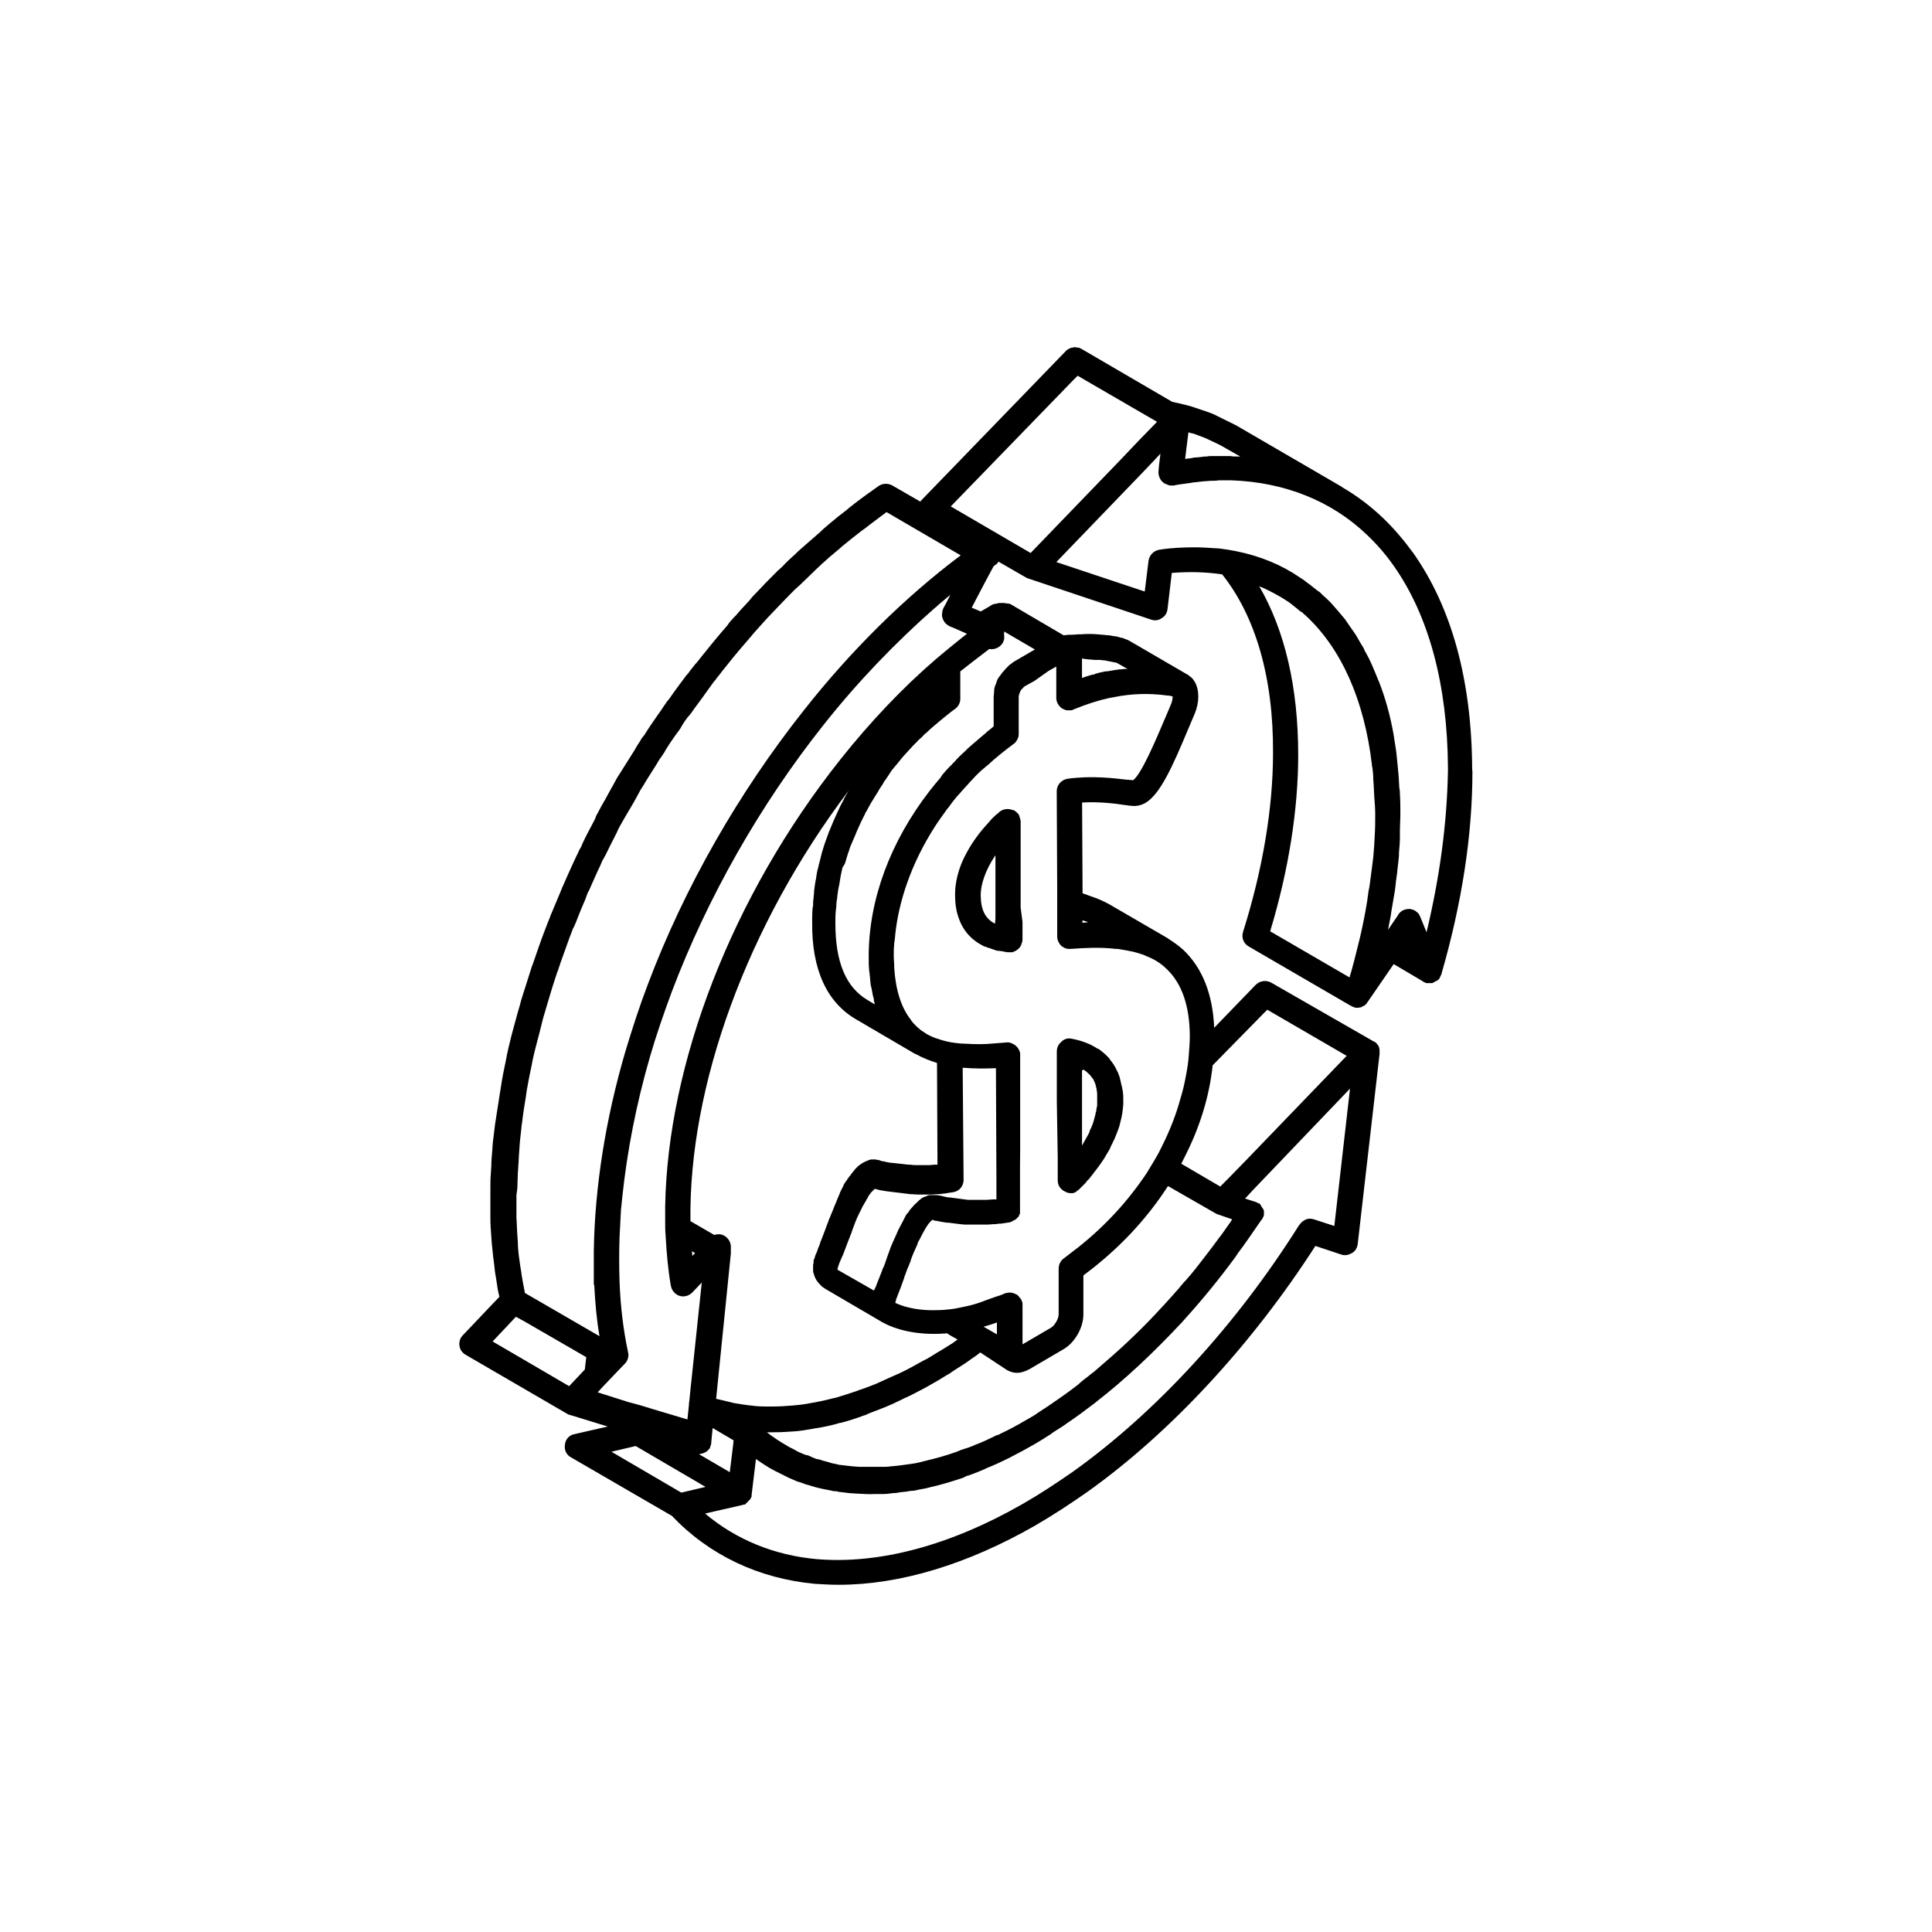 <?xml version="1.0" encoding="UTF-8"?>
<!-- Uploaded to: ICON Repo, www.svgrepo.com, Generator: ICON Repo Mixer Tools -->
<svg fill="#000000" width="800px" height="800px" version="1.1" viewBox="144 144 512 512" xmlns="http://www.w3.org/2000/svg">
 <g>
  <path d="m424.31 450.88v5.922c0 1.258 0.629 2.266 1.762 2.898 0.125 0 0.25 0.125 0.25 0.125 0.125 0 0.25 0.125 0.25 0.125 0.125 0 0.125 0 0.25 0.125 0.25 0 0.504 0.125 0.754 0.125h0.629 0.125c0.125 0 0.25-0.125 0.379-0.125 0.125 0 0.125-0.125 0.25-0.125s0.25-0.125 0.379-0.25l0.125-0.125c0.125-0.125 0.25-0.125 0.379-0.25 0.25-0.25 0.504-0.504 0.883-0.883 0.25-0.25 0.504-0.504 0.883-0.883 0.125-0.125 0.25-0.25 0.379-0.504l0.629-0.629c0.25-0.379 0.629-0.754 0.883-1.133 0.125-0.125 0.25-0.25 0.379-0.504 1.008-1.258 2.016-2.644 2.898-4.031 0-0.125 0.125-0.125 0.125-0.25 0.379-0.629 0.754-1.258 1.133-1.891 0.125-0.25 0.25-0.504 0.379-0.883 0-0.125 0.125-0.125 0.125-0.25 0.25-0.379 0.379-0.883 0.629-1.258 0-0.125 0.125-0.125 0.125-0.25 0.504-1.258 1.008-2.394 1.387-3.652 0.379-1.512 0.754-2.898 0.883-4.41 0-0.379 0.125-0.883 0.125-1.258v-1.258c0-0.629 0-1.387-0.125-2.016 0-0.25 0-0.504-0.125-0.629 0-0.379-0.125-0.883-0.25-1.258-0.125-0.379-0.125-0.754-0.25-1.133-0.125-0.379-0.125-0.629-0.25-1.008s-0.25-0.629-0.379-1.008c0-0.125-0.125-0.25-0.25-0.504-0.504-1.133-1.133-2.141-1.891-3.023 0-0.125-0.125-0.125-0.125-0.25-0.754-0.883-1.637-1.637-2.644-2.394-0.125-0.125-0.25-0.25-0.504-0.25-1.891-1.258-4.156-2.141-6.801-2.644-1.008-0.25-2.016 0-2.769 0.754l-0.125 0.125c-0.754 0.629-1.133 1.512-1.133 2.519v13.098zm6.801-23.426c0.25 0.125 0.504 0.379 0.754 0.504l0.125 0.125c0.379 0.379 0.883 0.754 1.133 1.133 0.125 0.25 0.25 0.379 0.504 0.629 0.125 0.25 0.25 0.504 0.379 0.754 0.125 0.25 0.25 0.629 0.379 1.008v0.125c0.125 0.25 0.125 0.629 0.25 1.008v0.25c0.125 0.379 0.125 0.754 0.125 1.133v0.25 1.258 1.133c0 0.25 0 0.504-0.125 0.754 0 0.25-0.125 0.629-0.125 0.883 0 0.125 0 0.25-0.125 0.379 0 0.25-0.125 0.504-0.125 0.754-0.125 0.25-0.125 0.504-0.25 0.883-0.125 0.25-0.125 0.629-0.25 0.883-0.125 0.504-0.379 1.008-0.504 1.387l-0.25 0.5c-0.125 0.25-0.25 0.504-0.25 0.629l-0.125 0.379-0.125 0.25-1.762 3.148v0.125-20.027z"/>
  <path d="m414.48 384.51v-22.672c0-0.25 0-0.504-0.125-0.754v-0.125c-0.125-0.25-0.125-0.504-0.25-0.754v-0.125c-0.125-0.25-0.25-0.379-0.504-0.629l-0.125-0.125c-0.125-0.125-0.379-0.379-0.629-0.504-0.125-0.125-0.25-0.125-0.379-0.125-1.258-0.504-2.644-0.379-3.652 0.504-0.25 0.25-0.504 0.504-0.883 0.754-0.883 0.754-1.637 1.637-2.394 2.519-2.898 3.148-5.164 6.676-6.676 10.203-1.133 2.769-1.762 5.668-1.762 8.312 0 2.266 0.25 4.281 0.883 6.047 1.133 3.527 3.402 6.047 6.676 7.684l0.25 0.125h0.125c0.379 0.125 0.629 0.25 1.008 0.379h0.125c0.25 0.125 0.379 0.125 0.629 0.25 0.379 0.125 0.754 0.25 1.133 0.379 0.25 0.125 0.504 0.125 0.754 0.125h0.125c0.25 0 0.504 0.125 0.883 0.125 0.379 0.125 0.754 0.125 1.258 0.25h0.504 0.629 0.125c0.125 0 0.25 0 0.379-0.125 0.125 0 0.125-0.125 0.25-0.125s0.25-0.125 0.379-0.125l0.125-0.125c0.125-0.125 0.25-0.125 0.379-0.25l0.504-0.504c0.125-0.125 0.125-0.25 0.25-0.379 0-0.125 0.125-0.125 0.125-0.25s0.125-0.25 0.125-0.379c0-0.125 0-0.125 0.125-0.25 0-0.25 0.125-0.504 0.125-0.754v-4.785zm-6.805 4.281s-0.125 0 0 0c-2.644-1.387-3.777-3.777-3.777-7.684 0-2.519 1.133-6.422 3.906-10.453v16.875z"/>
  <path d="m534.14 347.73c-0.125-23.426-5.414-42.699-15.617-57.184-2.394-3.273-5.039-6.422-7.934-9.195-3.273-3.148-6.926-5.918-10.832-8.188 0 0-0.125 0-0.125-0.125l-27.711-16.121c-1.133-0.629-2.519-1.258-4.031-2.016l-1.258-0.629c-0.25-0.125-0.504-0.25-0.754-0.379-1.133-0.504-2.266-0.883-3.402-1.258l-0.758-0.25c-0.754-0.25-1.512-0.504-2.266-0.754-0.629-0.125-1.258-0.379-2.016-0.504l-1.008-0.25c-0.629-0.125-1.133-0.25-1.762-0.379l-24.184-14.109c-0.25-0.125-0.504-0.25-0.629-0.25h-0.125c-0.25 0-0.504-0.125-0.754-0.125s-0.504 0-0.754 0.125h-0.125c-0.25 0-0.504 0.125-0.754 0.25s-0.379 0.25-0.629 0.379l-0.25 0.25-38.289 39.551c-0.125 0.125-0.25 0.25-0.25 0.379l-7.43-4.281c-1.133-0.629-2.519-0.629-3.652 0.125-2.141 1.512-4.281 3.023-6.551 4.785-0.379 0.379-0.883 0.629-1.258 1.008l-0.754 0.629c-1.512 1.133-2.898 2.266-4.41 3.527-0.629 0.504-1.133 1.008-1.762 1.512l-0.629 0.629c-1.258 1.133-2.644 2.266-3.906 3.402-0.754 0.629-1.387 1.258-2.141 1.891l-0.504 0.504c-1.258 1.133-2.519 2.266-3.652 3.527l-1.133 1.008c-0.25 0.25-0.629 0.629-0.883 0.883l-0.629 0.629c-1.133 1.133-2.394 2.394-3.527 3.652-0.883 0.883-1.762 1.762-2.519 2.769-1.133 1.258-2.394 2.519-3.527 3.906l-0.629 0.629c-0.25 0.379-0.629 0.629-0.883 1.008-0.125 0.125-0.379 0.379-0.504 0.629l-0.25 0.379c-2.644 3.023-4.785 5.668-6.801 8.188-0.629 0.754-1.133 1.512-1.762 2.141-0.504 0.629-0.883 1.133-1.387 1.762-0.25 0.379-0.629 0.883-1.008 1.258-1.512 2.016-3.023 4.031-4.41 6.047l-0.504 0.629c-0.25 0.25-0.379 0.504-0.629 0.883-0.504 0.629-0.883 1.387-1.387 2.016l-0.883 1.258c-1.133 1.637-2.266 3.273-3.273 4.914l-0.504 0.629c-0.25 0.25-0.379 0.629-0.629 1.008-0.504 0.754-1.008 1.512-1.387 2.266l-1.512 2.394c-0.754 1.133-1.387 2.266-2.141 3.402l-0.883 1.387c-0.629 1.008-1.133 2.141-1.762 3.148l-1.512 2.769c-0.379 0.629-0.629 1.133-1.008 1.762l-1.008 1.891c-0.25 0.379-0.504 0.883-0.629 1.387l-0.504 1.008c-1.008 1.891-2.016 3.777-2.898 5.668l-0.25 0.629c-0.125 0.25-0.25 0.629-0.504 0.883-0.125 0.379-0.379 0.754-0.504 1.133l-0.379 0.754c-0.883 1.891-1.762 3.777-2.644 5.793l-0.379 0.883c-0.125 0.379-0.379 0.754-0.504 1.133-0.125 0.25-0.25 0.504-0.379 0.883l-0.25 0.629c-0.883 2.141-1.762 4.156-2.644 6.297l-0.379 1.008c-0.125 0.379-0.379 0.883-0.504 1.258l-0.629 1.637c-1.133 2.898-2.141 5.918-3.273 9.195l-0.125 0.25c-0.883 2.769-1.762 5.543-2.644 8.312-0.379 1.133-0.629 2.394-1.008 3.527l-0.25 0.883c-0.379 1.387-0.754 2.769-1.133 4.156l-0.504 1.891c-0.504 2.016-1.008 4.031-1.387 6.172-0.504 2.394-1.008 4.785-1.387 7.43l-0.25 1.512c-0.379 2.394-0.754 4.785-1.133 7.305l-0.125 0.754c-0.25 1.762-0.379 3.402-0.629 5.164l-0.125 1.891c-0.125 1.387-0.25 2.644-0.25 4.031 0 0.629-0.125 1.387-0.125 2.016-0.125 1.387-0.125 2.769-0.125 4.031v1.762 5.668 0.504c0 1.637 0.125 3.273 0.25 4.914l0.125 1.762c0.125 1.258 0.25 2.519 0.379 3.652l0.25 1.891c0.125 1.258 0.25 2.394 0.504 3.652l0.25 1.637c0.125 1.133 0.379 2.266 0.629 3.273l-9.699 10.203c-0.754 0.754-1.008 1.762-0.883 2.769 0.125 1.008 0.754 1.891 1.637 2.394l27.078 15.742c0.25 0.125 0.504 0.25 0.754 0.25l9.824 3.023-8.816 2.016c-1.387 0.25-2.394 1.387-2.519 2.769-0.25 1.387 0.379 2.769 1.637 3.402l26.703 15.492c9.949 10.453 23.051 16.625 37.91 18.012 2.141 0.125 4.156 0.25 6.297 0.25 16.246 0 34.133-5.414 52.145-15.742 4.535-2.644 9.195-5.668 13.855-8.941 22.043-15.742 43.453-38.918 60.332-65.117l6.801 2.266c1.008 0.379 2.016 0.125 2.898-0.379 0.883-0.504 1.387-1.387 1.512-2.394l5.793-50.383v-0.125-0.629-0.125-0.125c0-0.25-0.125-0.504-0.125-0.629v-0.125c-0.125-0.125-0.125-0.379-0.25-0.504l-0.125-0.125c-0.125-0.125-0.25-0.379-0.379-0.504-0.125-0.125-0.379-0.25-0.504-0.379h-0.125l-27.207-15.617c-1.387-0.754-3.023-0.504-4.156 0.629l-10.957 11.336c-0.379-8.941-3.148-15.871-8.188-20.656-1.258-1.133-2.519-2.016-3.906-2.898l-0.125-0.125-15.617-9.07-0.25-0.125c-0.883-0.504-1.762-0.883-2.644-1.258-0.883-0.379-1.762-0.629-2.769-1.008-0.25-0.125-0.379-0.125-0.629-0.25s-0.504-0.125-0.754-0.25l-0.125-24.059c4.535-0.25 8.566 0.25 11.082 0.629 1.008 0.125 1.637 0.25 2.141 0.25 0.883 0.125 2.141 0 3.527-0.754 3.906-2.266 7.18-9.574 11.336-19.523 0.629-1.387 1.133-2.769 1.762-4.156 1.258-3.023 1.258-6.297 0-8.438-0.379-0.629-0.754-1.133-1.387-1.512-0.125-0.125-0.25-0.125-0.25-0.25-0.125 0-0.125-0.125-0.25-0.125l-15.367-8.941c-0.25-0.125-0.504-0.25-0.754-0.379-0.125 0-0.504-0.125-0.629-0.25-0.125 0-0.25-0.125-0.379-0.125-0.25 0-0.504-0.125-1.008-0.25-0.379-0.125-0.629-0.125-1.008-0.25h-0.379l-1.258-0.25h-0.379c-0.379 0-0.883-0.125-1.258-0.125l-1.387-0.125c-1.512-0.125-3.023-0.125-4.535 0h-0.629c-0.504 0-1.133 0.125-2.016 0.125h-0.629c-0.379 0-0.754 0.125-1.258 0.125l-13.098-7.684c-0.125-0.125-0.25-0.125-0.379-0.25-0.125 0-0.379-0.125-0.379-0.25l-0.379-0.125c-0.125 0-0.379-0.125-0.504-0.125h-0.25c-0.125 0-0.379 0-0.629-0.125h-0.25-0.629-0.125-0.379c-0.25 0-0.379 0.125-0.629 0.125-0.125 0-0.379 0.125-0.504 0.125l-0.16-0.016c-0.125 0-0.25 0.125-0.379 0.125-0.25 0.125-0.629 0.25-0.883 0.504l-2.394 1.387-2.394-1.008c1.387-2.644 3.527-6.801 5.793-10.957 0.125-0.125 0.25-0.25 0.504-0.379 0.379-0.25 0.629-0.504 0.754-0.883l7.43 4.281c0.125 0 0.125 0.125 0.25 0.125s0.25 0.125 0.379 0.125l32.371 10.832c1.008 0.379 2.016 0.25 2.898-0.379 0.883-0.504 1.387-1.387 1.512-2.394l1.133-9.574c4.66-0.379 9.07-0.25 13.352 0.379 8.816 11.082 13.602 27.332 13.477 47.359 0 14.609-2.769 30.984-7.934 47.359-0.504 1.512 0.125 3.148 1.512 3.906l27.078 15.742h0.125s0.125 0 0.125 0.125c0.125 0.125 0.25 0.125 0.379 0.125 0.125 0 0.125 0.125 0.25 0.125 0.25 0.125 0.504 0.125 0.754 0.125s0.504 0 0.754-0.125h0.25c0.125 0 0.125 0 0.25-0.125 0 0 0.125 0 0.125-0.125 0.125 0 0.25-0.125 0.379-0.125 0.125-0.125 0.25-0.125 0.379-0.25l0.25-0.25c0.125-0.125 0.25-0.25 0.25-0.379l0.125-0.125 6.926-10.078 7.684 4.535s0.125 0 0.125 0.125c0.125 0 0.125 0.125 0.25 0.125s0.125 0 0.25 0.125c0.125 0 0.125 0 0.25 0.125h0.25 0.25 0.25 0.25 0.125 0.25 0.25c0.125 0 0.125 0 0.25-0.125 0.125 0 0.125 0 0.25-0.125 0.125 0 0.125-0.125 0.25-0.125s0.125-0.125 0.25-0.125 0.125-0.125 0.25-0.125 0.125-0.125 0.25-0.125l0.375-0.375s0.125-0.125 0.125-0.25 0.125-0.125 0.125-0.25 0.125-0.125 0.125-0.25 0.125-0.125 0.125-0.25 0-0.125 0.125-0.25v-0.125c5.414-18.766 8.188-36.777 8.188-53.531zm-75.191-89.172c0.25 0.125 0.629 0.25 0.883 0.25 0 0 0.379 0.125 0.504 0.125 1.008 0.379 2.016 0.754 3.023 1.133l1.891 0.883c1.133 0.504 2.394 1.133 3.652 1.891l3.777 2.141h-0.25-0.504c-0.629 0-1.258 0-1.891-0.125h-1.512-1.637-0.129-1.133c-0.629 0-1.258 0-1.891 0.125-0.379 0-0.883 0-1.258 0.125-0.504 0-1.008 0.125-1.512 0.125-0.25 0-0.629 0-0.883 0.125l-0.754 0.125-0.129 0.004c-0.379 0-0.754 0.125-1.133 0.125zm-177.85 200.39c0-1.258 0.125-2.644 0.125-3.906 0-0.629 0.125-1.258 0.125-2.016 0.125-1.258 0.125-2.644 0.25-3.906l0.125-1.891c0.125-1.637 0.379-3.273 0.504-4.914l0.125-0.754c0.25-2.266 0.629-4.66 1.008-6.926l0.25-1.762c0.379-2.266 0.883-4.66 1.387-7.055v-0.125c0.379-1.891 0.883-3.906 1.387-5.793l0.504-1.891c0.379-1.387 0.629-2.644 1.008-4.031l0.25-0.883c0.379-1.133 0.629-2.266 1.008-3.402 0.754-2.644 1.637-5.414 2.519-8.062l0.125-0.25c1.008-3.148 2.141-6.047 3.148-8.941l0.629-1.637c0.125-0.379 0.25-0.754 0.504-1.133l0.504-1.133c0.754-2.016 1.637-4.156 2.519-6.172l0.504-1.387c0.125-0.379 0.25-0.629 0.504-1.008l0.379-0.883c0.883-1.891 1.637-3.777 2.519-5.543l0.379-0.883c0.125-0.379 0.25-0.629 0.504-1.008l0.754-1.387c0.883-1.891 1.891-3.777 2.769-5.543l0.504-1.133c0.25-0.379 0.379-0.754 0.629-1.133l1.008-1.762c0.25-0.504 0.629-1.008 0.883-1.512 0.25-0.379 0.504-0.883 0.754-1.258l0.883-1.512c0.504-1.008 1.133-2.016 1.637-3.023l0.883-1.387c0.629-1.133 1.387-2.266 2.016-3.273l1.512-2.394c0.379-0.754 0.883-1.387 1.387-2.141 0.125-0.25 0.379-0.504 0.504-0.754l0.504-0.883c1.008-1.637 2.141-3.273 3.273-4.785 0.379-0.504 0.629-0.883 0.883-1.387 0.379-0.629 0.754-1.258 1.258-1.891 0.125-0.25 0.379-0.504 0.504-0.629 0.25-0.25 0.379-0.504 0.629-0.754 1.387-2.016 2.898-3.906 4.281-5.918 0.379-0.504 0.629-0.883 1.008-1.387 0.379-0.504 0.754-1.133 1.258-1.637 0.504-0.754 1.133-1.387 1.637-2.141 1.891-2.394 4.031-5.039 6.551-7.934l0.754-0.883c0.25-0.25 0.504-0.629 0.754-0.883l0.629-0.754c1.133-1.258 2.266-2.519 3.402-3.777 0.883-0.883 1.637-1.762 2.519-2.644 1.133-1.133 2.266-2.394 3.402-3.527l1.508-1.508 1.133-1.008c1.133-1.133 2.394-2.266 3.527-3.402l0.504-0.504c0.629-0.629 1.387-1.258 2.016-1.891 1.258-1.133 2.519-2.266 3.777-3.273l0.754-0.629c0.504-0.504 1.133-1.008 1.637-1.387 1.387-1.133 2.769-2.266 4.281-3.402l0.883-0.629c0.379-0.25 0.754-0.629 1.133-0.883 1.637-1.258 3.023-2.266 4.535-3.402l19.648 11.461c-14.609 10.957-28.969 25.066-41.562 41.059-17.254 21.789-31.613 46.855-41.312 72.547-2.266 5.918-4.156 11.84-5.918 17.633-5.414 18.391-8.188 36.527-8.438 53.152v0.25 1.258 0.883 0.629 1.008 2.266 1.512 0.754c0 0.125 0 0.379 0.125 0.504 0.25 4.66 0.629 9.195 1.387 13.477l-14.973-8.676-4.785-2.769c-0.25-1.133-0.379-2.141-0.629-3.273l-0.25-1.512c-0.125-1.133-0.379-2.266-0.504-3.402l-0.25-1.762c-0.125-1.133-0.25-2.266-0.25-3.527l-0.125-1.762c-0.125-1.512-0.125-3.148-0.25-4.66v-0.629-5.414zm17.887 47.988-4.156 4.41-20.277-11.84 6.172-6.551 2.519 1.387 16.121 9.32zm3.402 6.043 1.512-1.637 2.394-2.519 3.273-3.402c0.504-0.504 0.754-1.008 0.883-1.637 0.125-0.379 0.125-0.883 0-1.387-1.258-5.918-2.016-12.09-2.266-18.766-0.125-3.777-0.125-7.809 0-11.715 0.125-2.394 0.25-4.785 0.379-7.305 0.125-1.258 0.25-2.394 0.379-3.652 1.258-11.84 3.652-24.309 7.305-36.902 1.637-5.668 3.652-11.461 5.793-17.254 9.445-24.938 23.301-49.375 40.18-70.66 9.07-11.461 19.145-21.914 29.473-30.984 0.379-0.25 0.629-0.504 1.008-0.883 1.008-0.883 2.141-1.762 3.148-2.644-0.883 1.762-1.512 3.023-1.762 3.402 0 0.125-0.125 0.125-0.125 0.25-0.125 0.25-0.25 0.629-0.25 1.008-0.125 0.504-0.125 1.133 0.125 1.637 0.25 0.883 1.008 1.637 1.762 2.016l1.258 0.504 3.402 1.512c-0.379 0.25-0.754 0.629-1.133 0.883-2.394 1.891-4.66 3.777-7.055 5.793-8.941 7.684-17.508 16.75-25.316 26.574-28.844 36.273-45.848 80.734-46.477 118.52v3.906c0 1.387 0 2.644 0.125 3.906 0.25 4.535 0.629 8.941 1.387 13.227 0.25 1.258 1.133 2.266 2.266 2.644 1.258 0.379 2.519 0 3.402-0.883l2.519-2.644-2.898 27.457-0.125 1.133-0.25 2.519-0.125 1.008v0.25l-0.25 2.394-0.125 1.258v0.25l-0.504-0.125-8.438-2.519-3.273-1.008-2.266-0.629-1.008-0.25zm68.645-98.746 15.492 9.07h0.125c1.762 1.008 3.652 1.762 5.668 2.394l0.125 26.953h-0.504c-0.629 0-1.258 0.125-1.891 0.125h-0.379-2.016-0.379c-0.754 0-1.387 0-2.016-0.125h-0.504l-4.535-0.504h-0.25c-0.754-0.125-1.387-0.25-1.762-0.379h-0.25l-0.504-0.125-0.25-0.125-0.504-0.125c-0.125 0-0.379 0-0.629-0.125h-0.504-0.629c-0.25 0-0.504 0.125-0.504 0.125-0.25 0-0.379 0.125-0.629 0.25-0.125 0-0.25 0.125-0.379 0.125-0.25 0.125-0.504 0.25-0.754 0.379-0.379 0.25-0.754 0.504-1.258 0.883l-0.5 0.5c-0.25 0.25-0.379 0.379-0.629 0.754-0.25 0.25-0.379 0.504-0.629 0.754l-0.25 0.379s-0.125 0.25-0.25 0.25c-0.125 0.25-0.379 0.504-0.629 0.883 0 0-0.25 0.504-0.379 0.504l-0.125 0.25-0.25 0.379c-0.125 0.125-0.125 0.25-0.25 0.504l-0.879 1.758-0.125 0.379c-0.25 0.629-0.504 1.133-0.754 1.762l-0.125 0.379c-0.25 0.629-0.629 1.387-0.883 2.141l-0.883 2.141-0.125 0.25-0.125 0.379-1.133 3.023c-0.379 1.008-0.754 2.016-1.133 2.898l-0.125 0.504c-0.25 0.629-0.504 1.133-0.629 1.637-0.125 0.379-0.25 0.629-0.379 0.883l-0.25 0.629v0.125c-0.125 0.25-0.125 0.504-0.25 0.629-0.125 0.25-0.125 0.504-0.125 0.629v0.25c0 0.25-0.125 0.379-0.125 0.754v0.379 1.133c0 0.125 0 0.379 0.125 0.504 0.125 0.629 0.379 1.258 0.754 1.891 0 0.125 0.25 0.25 0.25 0.379 0.25 0.25 0.504 0.629 0.883 1.008 0 0 0.25 0.125 0.25 0.25 0.25 0.25 0.629 0.379 0.883 0.629l15.492 9.07h0.125c0.125 0.125 0.25 0.125 0.379 0.25 2.016 1.008 7.559 3.273 16.375 2.519 0.25 0.125 0.504 0.379 0.754 0.504l2.016 1.133-1.387 1.008c-1.008 0.629-2.016 1.258-3.023 1.891l-0.883 0.504c-1.258 0.754-2.519 1.637-3.906 2.266-2.016 1.133-4.031 2.266-6.172 3.273-0.379 0.125-0.754 0.379-1.133 0.504l-0.883 0.379c-1.387 0.629-2.769 1.258-4.156 1.891-1.258 0.504-2.519 1.008-3.652 1.387l-0.754 0.25c-0.379 0.125-0.629 0.25-1.008 0.379-1.891 0.629-3.777 1.258-5.543 1.762h-0.125c-1.512 0.379-3.023 0.754-5.039 1.133-0.504 0.125-0.883 0.125-1.387 0.25-1.891 0.379-3.402 0.504-4.785 0.629h-0.125c-1.512 0.125-3.148 0.25-4.914 0.25h-0.754c-1.891 0-3.402 0-5.039-0.25-1.387-0.125-2.769-0.379-4.41-0.629-0.754-0.125-1.387-0.379-2.141-0.504l-1.008-0.25c-0.504-0.125-1.133-0.25-1.637-0.379h-0.125l3.906-38.543v-1.008-0.379c0.125-1.387-0.629-2.769-1.891-3.402-0.754-0.379-1.637-0.379-2.519-0.125l-6.297-3.652c-0.504-35.77 14.988-78.469 41.941-114.11-0.504 0.883-1.008 1.637-1.387 2.519 0 0 0 0.125-0.125 0.125v0.125c-0.504 0.883-0.883 1.637-1.258 2.519l-1.258 2.769c-0.25 0.504-0.379 1.008-0.629 1.512l-0.629 1.512c-0.379 1.008-0.754 2.141-1.133 3.148l-0.629 2.016c-0.125 0.504-0.25 0.883-0.379 1.512l-0.125 0.504c-0.125 0.629-0.379 1.258-0.504 2.016l-0.125 0.504c-0.125 0.25-0.125 0.629-0.25 1.008l-0.25 1.637c-0.25 1.133-0.379 2.266-0.504 3.273v0.379c-0.125 0.883-0.125 1.637-0.25 2.519v0.629c0 0.25 0 0.504-0.125 0.754-0.125 1.258-0.125 2.519-0.125 3.777-0.168 12.621 3.863 21.438 11.801 25.973zm28.086 12.723c3.023 0.25 5.918 0.25 8.816 0.125l0.125 29.223v5.543h-0.379-0.504c-0.504 0-1.133 0.125-1.637 0.125h-0.25-2.016-0.25-0.504-1.512-0.25-0.25l-4.785-0.629h-0.25c-0.25 0-0.504-0.125-0.754-0.125-0.379-0.125-0.754-0.125-1.008-0.25-0.379-0.125-0.629-0.125-0.754-0.125-0.379-0.125-0.629-0.125-1.008-0.125h-0.25-0.379-0.754-0.25c-0.25 0-0.504 0.125-0.754 0.25-0.125 0-0.125 0-0.25 0.125h-0.125c-0.379 0.125-0.629 0.25-1.008 0.504 0 0-0.125 0-0.125 0.125-0.125 0.125-0.379 0.25-0.504 0.379l-0.504 0.504s-0.125 0-0.125 0.125l-0.125 0.125c-0.25 0.25-0.629 0.504-0.883 0.883-0.125 0.125-0.125 0.25-0.25 0.25-0.125 0.25-0.379 0.379-0.504 0.629l-0.125 0.125c0 0.125-0.125 0.125-0.125 0.25 0 0 0 0.125-0.125 0.125-0.125 0.25-0.25 0.379-0.504 0.629-0.125 0.125-0.125 0.25-0.25 0.379l-0.125 0.25c-0.125 0.25-0.25 0.504-0.379 0.754 0 0.125-0.125 0.125-0.125 0.25l-0.125 0.25-1.133 2.141-0.125 0.25c-0.25 0.629-0.504 1.133-0.883 2.016l-0.125 0.25c-0.25 0.629-0.629 1.387-0.883 2.016l-1.008 2.769c-0.125 0.379-0.25 0.754-0.379 1.133-0.25 0.754-0.504 1.512-0.883 2.141v0.125l-1.133 2.898-0.125 0.25c-0.25 0.629-0.379 1.133-0.629 1.637-0.125 0.25-0.25 0.504-0.379 0.754l-9.699-5.543 0.125-0.379v-0.125l0.125-0.379c0.125-0.25 0.125-0.379 0.25-0.754 0.25-0.629 0.504-1.133 0.754-1.762l0.25-0.504c0.379-1.008 0.754-2.016 1.133-3.023l1.133-2.898 0.25-0.758 0.754-2.016c0.25-0.629 0.504-1.258 0.883-2.016l0.125-0.25c0.25-0.504 0.504-1.008 0.754-1.512l0.25-0.504 0.379-0.629 0.125-0.25 0.25-0.379 0.25-0.5 0.25-0.379 0.25-0.5c0.125-0.25 0.25-0.379 0.379-0.504 0 0 0.125-0.125 0.125-0.25l0.25-0.25c0.125-0.125 0.125-0.25 0.125-0.125l0.75-0.75h0.125s0.379 0.125 0.504 0.125c0 0 0.25 0.125 0.379 0.125 0.504 0.125 1.258 0.25 2.141 0.379l6.172 0.754c0.754 0 1.512 0.125 2.394 0.125h0.379 2.394 0.25c0.754 0 1.512-0.125 2.266-0.125h0.25c0.629-0.125 1.258-0.125 1.891-0.25 0.504-0.125 1.008-0.125 1.637-0.25 1.637-0.25 2.769-1.637 2.769-3.273zm11.715 80.105c0.883 0.504 1.762 0.754 2.644 0.754 1.133 0 2.266-0.379 3.402-1.008l8.816-5.164c3.148-1.762 5.414-5.793 5.414-9.32v-10.328c9.195-6.801 16.75-14.863 22.418-23.68l12.723 7.305c0.125 0 0.125 0.125 0.25 0.125s0.25 0.125 0.379 0.125l3.652 1.258c-0.125 0.25-0.25 0.379-0.379 0.629-0.504 0.754-1.008 1.387-1.512 2.141-0.629 0.883-1.133 1.637-1.762 2.394-1.637 2.266-3.402 4.535-5.164 6.801-0.25 0.379-0.629 0.754-0.883 1.133-0.883 1.133-1.762 2.141-2.644 3.148l-0.375 0.375c-1.008 1.258-2.141 2.519-3.148 3.652-0.754 0.883-1.637 1.762-2.394 2.644l-0.25 0.25c-4.914 5.414-10.078 10.328-15.367 14.863-1.008 0.883-1.891 1.637-2.898 2.519-0.125 0.125-0.25 0.125-0.379 0.25-1.008 0.883-2.141 1.637-3.148 2.519-0.125 0.125-0.25 0.25-0.379 0.379-2.266 1.762-4.535 3.402-6.801 4.914-0.25 0.25-0.629 0.379-0.883 0.629-0.883 0.629-1.762 1.133-2.519 1.637-0.25 0.25-0.629 0.379-0.883 0.629-1.133 0.754-2.266 1.387-3.402 2.016-1.891 1.133-4.031 2.266-6.172 3.273-0.379 0.25-0.754 0.379-1.258 0.504l-1.008 0.504c-1.258 0.629-2.644 1.258-3.906 1.762h-0.125c-0.379 0.125-0.754 0.379-1.133 0.504-0.629 0.25-1.258 0.504-1.762 0.629l-1.512 0.504c-0.25 0.125-0.629 0.25-0.883 0.379-2.769 1.008-5.543 1.762-8.188 2.394-0.379 0.125-0.629 0.125-1.008 0.25-0.125 0-0.25 0.125-0.504 0.125-0.883 0.25-1.762 0.379-2.644 0.504-1.762 0.25-3.527 0.504-5.289 0.629-0.754 0.125-1.512 0.125-2.266 0.125h-1.512-2.519-0.629-1.008c-0.754 0-1.387-0.125-2.016-0.125-1.133-0.125-2.141-0.25-3.273-0.379-0.25 0-0.379 0-0.629-0.125l-0.125 0.016c-0.125 0-0.25-0.125-0.379-0.125-0.754-0.125-1.387-0.25-2.016-0.504l-0.504-0.125c-0.25-0.125-0.629-0.125-0.883-0.25-0.125 0-0.25 0-0.379-0.125-0.379-0.125-0.754-0.25-1.008-0.25-0.629-0.125-1.258-0.379-1.762-0.629l-0.504-0.25c-0.25-0.125-0.629-0.25-0.883-0.25-0.125 0-0.25-0.125-0.379-0.125-0.25-0.125-0.379-0.125-0.629-0.25-0.125 0-0.25-0.125-0.25-0.125-0.754-0.25-1.387-0.629-2.016-1.008l-0.504-0.25c-0.25-0.125-0.504-0.25-0.754-0.379-0.25-0.125-0.379-0.25-0.629-0.379-1.762-1.008-3.527-2.141-5.289-3.527h0.883 0.883c2.016 0 3.777-0.125 5.543-0.25h0.125c1.512-0.125 3.148-0.379 5.164-0.754 0.504-0.125 1.008-0.125 1.512-0.25 2.016-0.379 3.777-0.754 5.289-1.258h0.25c1.891-0.504 3.906-1.133 5.918-1.891 0.379-0.125 0.883-0.25 1.258-0.504l0.629-0.25c1.258-0.504 2.644-1.008 3.906-1.512 1.512-0.629 2.898-1.258 4.41-2.016l0.754-0.379c0.504-0.25 0.883-0.379 1.387-0.629 2.266-1.133 4.41-2.266 6.551-3.527 1.387-0.754 2.644-1.637 4.031-2.394l0.883-0.629c1.008-0.629 2.141-1.387 3.148-2.016l2.141-1.512c0.629-0.379 1.258-0.883 1.891-1.387zm-6.172-11.461c1.133-0.379 2.266-0.629 3.527-1.133v3.148l-1.762-1.008zm-66.254 30.102-0.125 1.258-0.883 7.18-8.188-4.785c0.25 0 0.379 0 0.629-0.125h0.125c0.25 0 0.379-0.125 0.629-0.25h0.125c0.25-0.125 0.379-0.25 0.629-0.379l0.504-0.504s0-0.125 0.125-0.125c0.125-0.125 0.25-0.379 0.25-0.504l0.008-0.129c0-0.125 0-0.125 0.125-0.25 0-0.125 0.125-0.379 0.125-0.629v-0.125l0.25-2.644 0.125-1.258zm-10.199-49.625-0.754 0.754c0-0.379 0-0.754-0.125-1.258zm-3.652 63.48-18.516-10.832 6.422-1.512 18.516 10.832zm177.21-107.06-4.156 36.398-5.414-1.762c-0.754-0.25-1.637-0.25-2.266 0.125-0.629 0.25-1.133 0.754-1.512 1.258 0 0 0 0.125-0.125 0.125-16.625 26.449-37.91 49.625-59.953 65.371-4.535 3.148-8.941 6.047-13.352 8.566-19.145 10.957-37.91 15.996-54.539 14.609-11.211-1.008-21.41-5.164-29.598-12.09l9.949-2.266c0.125 0 0.25-0.125 0.504-0.125h0.125s0.125 0 0.125-0.125c0 0 0.125 0 0.125-0.125l0.125-0.125c0.125 0 0.125-0.125 0.25-0.25l0.75-0.75c0-0.125 0.125-0.125 0.125-0.25 0 0 0-0.125 0.125-0.125v-0.125s0-0.125 0.125-0.125v-0.25-0.25l1.133-9.32v-0.25c1.637 1.133 3.273 2.266 5.039 3.148 1.258 0.629 2.519 1.258 3.777 1.891 0.629 0.25 1.133 0.504 1.762 0.754 0.125 0 0.125 0.125 0.25 0.125l1.258 0.379c0.629 0.25 1.258 0.504 1.891 0.629 0.504 0.125 1.133 0.379 1.637 0.504 1.387 0.379 2.644 0.629 4.031 0.883 0.504 0.125 1.008 0.25 1.637 0.25 0.125 0 0.379 0 0.504 0.125 1.008 0.125 2.016 0.25 3.148 0.379 0.629 0 1.387 0.125 2.016 0.125 0.883 0 1.891 0.125 2.898 0.125h0.379 0.379l1.145-0.023h1.762 0.25c0.883 0 1.762-0.125 2.644-0.25h0.125c0.629 0 1.258-0.125 1.891-0.25 0.504 0 0.883-0.125 1.387-0.125 0.629-0.125 1.258-0.25 2.016-0.25 0.629-0.125 1.258-0.25 1.762-0.379 0.504-0.125 1.008-0.125 1.387-0.25 0.379-0.125 0.754-0.125 1.008-0.25 2.898-0.629 5.793-1.512 8.816-2.519 0.125 0 0.125 0 0.25-0.125 0.125 0 0.379-0.125 0.504-0.25 0.25-0.125 0.504-0.25 0.754-0.25l1.387-0.504c0.629-0.25 1.258-0.504 1.891-0.754 0.504-0.25 1.008-0.379 1.387-0.629 4.41-1.762 8.691-4.031 13.098-6.551 1.258-0.754 2.519-1.512 3.652-2.266 0.25-0.125 0.629-0.379 0.883-0.629 1.008-0.629 2.141-1.387 3.148-2.016 0.125-0.125 0.379-0.25 0.504-0.379 2.644-1.762 5.164-3.652 7.809-5.668l0.125-0.125c7.809-6.047 15.367-13.227 22.672-21.035 0.379-0.379 0.629-0.754 1.008-1.133 4.66-5.164 9.07-10.578 13.227-16.246 0.25-0.379 0.504-0.754 0.754-1.133 0.883-1.133 1.762-2.394 2.644-3.652 1.133-1.637 2.266-3.273 3.402-4.914l0.125-0.125c0.125-0.25 0.25-0.379 0.379-0.629 0-0.125 0-0.125 0.125-0.25 0-0.125 0.125-0.25 0.125-0.504v-0.25-0.379-0.25c0-0.125 0-0.25-0.125-0.379v-0.125s0-0.125-0.125-0.125c0-0.125-0.125-0.25-0.25-0.379 0-0.125-0.125-0.125-0.125-0.25-0.125-0.125-0.125-0.25-0.25-0.379 0-0.125-0.125-0.125-0.125-0.25-0.125-0.125-0.25-0.25-0.379-0.25h-0.125s-0.125 0-0.125-0.125h-0.125c-0.125-0.125-0.379-0.25-0.504-0.25l-2.769-0.883 0.504-0.504 1.387-1.512zm-23.176-19.652 1.258-1.258 21.035 12.219-26.703 27.711-4.66 4.785-2.141 2.141-10.328-6.047c0.25-0.504 0.504-1.008 0.754-1.512 4.031-7.809 6.676-16.121 7.559-24.562zm-46.227-24.434c0.129 0 0.129 0 0 0-0.504 0-1.008 0.125-1.512 0.125v-0.629c0.504 0.125 1.008 0.254 1.512 0.504zm1.891-69.523h1.258c0.379 0 0.754 0.125 1.258 0.125l3.148 0.629 2.898 1.637h-0.379-0.379c-0.379 0-0.883 0.125-1.258 0.125h-0.25l-0.754 0.125h-0.125c-0.754 0.125-1.512 0.25-2.266 0.379h-0.25-0.125c-0.25 0-0.379 0.125-0.629 0.125-0.629 0.125-1.258 0.25-2.016 0.504-0.125 0-0.25 0-0.25 0.125l-0.379 0.125h-0.25c-0.883 0.25-1.762 0.504-2.769 0.883v-4.914-0.25c1.121 0.254 2.383 0.254 3.516 0.383zm-12.344 2.894 2.016-1.133v8.316c0 1.133 0.629 2.141 1.512 2.769 0.125 0.125 0.379 0.125 0.504 0.25 0.125 0 0.25 0.125 0.25 0.125 0.125 0 0.379 0.125 0.504 0.125h0.25 0.629 0.25c0.25 0 0.504-0.125 0.754-0.25 3.402-1.387 6.551-2.394 9.445-3.023 0.25 0 0.504-0.125 0.754-0.125 0.629-0.125 1.387-0.25 2.016-0.379 5.414-0.883 9.824-0.504 12.594-0.125h0.379c0.379 0.125 0.754 0.125 1.008 0.25 0 0.504-0.125 1.133-0.379 1.891-0.504 1.258-1.133 2.644-1.762 4.156-2.141 5.039-6.047 14.359-8.312 16.121h-0.25c-0.25 0-0.883-0.125-1.512-0.125-3.273-0.379-9.195-1.133-15.617-0.25-1.637 0.25-2.898 1.637-2.898 3.273l0.125 26.07v12.473c0 0.883 0.379 1.762 1.133 2.519 0.379 0.25 0.754 0.504 1.133 0.629h0.125c0.125 0 0.25 0.125 0.504 0.125h0.125 0.629c3.527-0.25 7.684-0.504 11.84 0h0.504c0.754 0.125 1.512 0.25 2.266 0.379 0.629 0.125 1.258 0.25 1.891 0.379 0.504 0.125 0.883 0.25 1.387 0.379 0.629 0.25 1.387 0.379 2.016 0.754 2.016 0.754 3.906 1.891 5.414 3.402 4.031 3.777 6.172 9.824 6.172 17.887 0 1.637-0.125 3.148-0.25 4.785-0.125 1.891-0.379 3.652-0.754 5.543-0.379 2.141-0.883 4.281-1.512 6.297-1.133 4.156-2.769 8.312-4.785 12.344-0.25 0.504-0.504 1.008-0.754 1.512s-0.504 1.008-0.754 1.387c-0.25 0.504-0.629 1.008-0.883 1.512-0.629 1.008-1.133 1.891-1.762 2.898-4.785 7.18-10.832 13.855-18.137 19.648-1.258 1.008-2.519 1.891-3.777 2.898-0.883 0.629-1.387 1.637-1.387 2.769v12.09c0 1.133-1.008 2.898-2.016 3.527l-7.559 4.41v-10.582c0-0.25 0-0.504-0.125-0.754 0-0.125-0.125-0.125-0.125-0.25s-0.125-0.379-0.25-0.504c0-0.125-0.125-0.125-0.25-0.25s-0.125-0.25-0.25-0.379l-0.25-0.25c-0.125-0.125-0.25-0.125-0.25-0.25h-0.125c-0.125 0-0.125 0-0.25-0.125-0.504-0.25-1.008-0.379-1.512-0.379s-0.883 0.125-1.387 0.25c-0.754 0.379-1.512 0.629-2.394 0.883-1.387 0.504-2.898 1.008-4.156 1.512-1.512 0.504-2.898 0.883-4.281 1.133-1.133 0.25-2.266 0.504-3.402 0.629-1.133 0.125-2.266 0.25-3.402 0.25-6.422 0.25-10.203-1.387-11.211-1.891h-0.125c0-0.125 0.125-0.25 0.125-0.504 0-0.125 0.125-0.25 0.125-0.379v-0.125c0-0.125 0.125-0.379 0.25-0.504v-0.125c0.629-1.512 1.258-3.273 1.891-5.039v-0.125c0.379-0.883 0.629-1.891 1.133-2.898 0.125-0.379 0.25-0.629 0.379-1.008 0.125-0.25 0.25-0.504 0.25-0.754 0.504-1.387 1.133-2.769 1.762-4.156v-0.125c0.125-0.379 0.25-0.629 0.504-1.008 1.133-2.266 2.141-4.156 3.148-5.039l0.25-0.25c0.125 0 0.504 0.125 0.754 0.25h0.25c0.754 0.125 1.762 0.379 2.898 0.504h0.375c1.258 0.125 2.644 0.379 4.281 0.504h0.504 0.504 0.504 1.387 0.25 2.266 0.25 0.25 0.125c0.754 0 1.387-0.125 2.141-0.125 0.379 0 0.754-0.125 1.133-0.125h0.25c0.379 0 0.629-0.125 1.008-0.125 0.504-0.125 1.008-0.125 1.512-0.25 0.125 0 0.125 0 0.25-0.125 0.125 0 0.25 0 0.25-0.125 0.125 0 0.125-0.125 0.25-0.125s0.125-0.125 0.25-0.125 0.125-0.125 0.25-0.125 0.125-0.125 0.25-0.125l0.375-0.375c0.125-0.125 0.125-0.25 0.25-0.25l0.125-0.125c0.125-0.125 0.125-0.25 0.125-0.379 0 0 0-0.125 0.125-0.125 0-0.125 0.125-0.25 0.125-0.379v-0.125-0.629-11.586l0.039-3.934v-25.82c0-0.25 0-0.504-0.125-0.754 0-0.125 0-0.125-0.125-0.25 0-0.125-0.125-0.379-0.25-0.504 0-0.125-0.125-0.125-0.125-0.25l-0.629-0.629c-0.125-0.125-0.379-0.25-0.629-0.379-0.629-0.379-1.258-0.504-2.016-0.379-1.512 0.125-3.148 0.25-4.914 0.379-2.266 0.125-4.66 0-7.055-0.125-1.133-0.125-2.266-0.25-3.402-0.504-1.133-0.25-2.266-0.629-3.402-1.008-0.883-0.379-1.762-0.754-2.519-1.258l-0.125-0.125c-0.379-0.25-0.629-0.379-1.008-0.629-0.125-0.125-0.25-0.25-0.379-0.379-0.25-0.125-0.379-0.25-0.629-0.504l-0.375-0.375c-0.379-0.379-0.754-0.754-1.133-1.258 0-0.125-0.125-0.125-0.125-0.25-2.519-3.148-4.031-7.809-4.41-13.73v-0.25c0-1.008-0.125-1.891-0.125-3.023 0-1.008 0-2.016 0.125-3.148 0-0.25 0-0.504 0.125-0.883 0-0.504 0.125-0.883 0.125-1.387 0.883-8.691 4.156-18.895 10.578-28.844 0.883-1.387 1.891-2.769 2.898-4.156 0.125-0.125 0.125-0.25 0.25-0.379 0.125-0.125 0.125-0.25 0.25-0.25 0.379-0.504 0.629-0.883 1.008-1.387 0.629-0.754 1.133-1.512 1.762-2.141 0.125-0.125 0.125-0.25 0.25-0.25 0.25-0.25 0.379-0.504 0.629-0.754 0.504-0.504 0.883-1.008 1.387-1.512 0.379-0.379 0.629-0.754 1.008-1.133l0.379-0.379c1.008-1.133 2.141-2.266 3.402-3.273 0.25-0.25 0.379-0.379 0.629-0.504 2.141-2.016 4.535-3.906 7.055-5.793 0.25-0.125 0.379-0.379 0.504-0.504s0.125-0.25 0.25-0.379c0.379-0.504 0.504-1.133 0.504-1.762v-9.574-0.25c0-0.125 0-0.379 0.125-0.504v-0.125c0-0.125 0.125-0.25 0.125-0.379 0.125-0.125 0.125-0.379 0.25-0.504 0-0.125 0.125-0.125 0.125-0.25 0.125-0.125 0.125-0.25 0.25-0.25l0.125-0.125c0.25-0.379 0.629-0.629 0.883-0.754l2.266-1.258zm-15.742-5.793c1.387 0.25 2.898-0.379 3.652-1.762 0.379-0.754 0.379-1.512 0.25-2.141 0-0.25 0.125-0.504 0-0.754l8.188 4.785-5.414 3.148c-0.379 0.25-0.754 0.504-1.008 0.754-0.125 0-0.125 0.125-0.25 0.125l-0.125 0.125c-0.125 0.125-0.379 0.379-0.629 0.629 0 0 0 0.125-0.125 0.125l-0.125 0.125c-0.25 0.25-0.504 0.629-0.754 0.883l-0.25 0.25c-0.125 0.125-0.125 0.25-0.25 0.379-0.125 0.125-0.25 0.379-0.379 0.504 0 0 0 0.125-0.125 0.125-0.125 0.125-0.125 0.25-0.25 0.379 0 0.125-0.125 0.125-0.125 0.25-0.125 0.125-0.125 0.25-0.25 0.504-0.125 0.25-0.125 0.504-0.25 0.754 0 0.125-0.125 0.25-0.125 0.25 0 0.125 0 0.125-0.125 0.25v0.125c-0.125 0.379-0.25 0.754-0.25 1.258v0.125 0.125c0 0.379-0.125 0.883-0.125 1.258v7.934c-0.25 0.25-0.504 0.379-0.754 0.629-0.629 0.504-1.133 0.883-1.637 1.387l-0.754 0.629c-1.133 1.008-2.394 2.016-3.527 3.023l-1.008 1.008c-1.008 0.883-1.891 1.762-2.769 2.769l-0.504 0.504c-0.125 0.125-0.25 0.379-0.504 0.504-0.754 0.754-1.512 1.637-2.266 2.519 0 0.125-0.125 0.125-0.125 0.25-0.125 0.125-0.125 0.25-0.25 0.379-1.008 1.133-1.891 2.266-2.898 3.527-10.328 13.352-16.121 28.719-16.121 43.832 0 1.258 0 2.519 0.125 3.652 0 0.379 0.125 0.754 0.125 1.133 0.125 0.754 0.125 1.637 0.25 2.394 0 0.379 0.125 0.754 0.25 1.258 0.125 0.629 0.25 1.387 0.379 2.016 0.125 0.379 0.25 0.754 0.25 1.258 0.125 0.379 0.125 0.629 0.25 1.008l-1.891-1.133c-5.793-3.402-8.566-10.078-8.566-20.402 0-1.133 0-2.266 0.125-3.402l0.125-1.008v-0.25c0-0.754 0.125-1.387 0.25-2.141v-0.25c0.125-1.008 0.25-2.016 0.504-3.023l0.25-1.512c0-0.25 0.125-0.504 0.125-0.754l0.125-0.629c0.125-0.629 0.25-1.133 0.379-1.762l0.629-1.008c0.125-0.379 0.25-0.754 0.379-1.258l0.504-1.637 0.125-0.25c0.25-1.008 0.629-1.891 1.133-3.023l0.504-1.133c0.125-0.379 0.379-0.883 0.504-1.258l1.133-2.519c0.379-0.754 0.754-1.512 1.133-2.266v-0.125s0-0.125 0.125-0.125c0.504-0.883 0.883-1.637 1.387-2.519l1.637-2.644c0.125-0.25 0.379-0.504 0.504-0.883l1.008-1.512 0.25-0.5c0.379-0.504 0.754-1.008 1.133-1.637l0.504-0.754c0.125-0.25 0.25-0.379 0.504-0.754 0.125-0.25 0.379-0.379 0.504-0.629l0.754-0.883c0.504-0.629 1.008-1.258 1.637-2.016 0.883-1.008 1.762-1.891 2.644-2.898l1.133-1.133c0.25-0.25 0.379-0.504 0.629-0.629 0.379-0.379 0.883-0.754 1.258-1.258l0.754-0.629c1.008-1.008 2.141-1.891 3.148-2.769l0.754-0.629c1.133-0.883 2.266-1.891 3.527-2.769 0.883-0.629 1.387-1.637 1.387-2.644v-7.305c2.769-2.152 5.164-4.039 7.684-5.93zm-10.203-37.785 28.465-29.348 3.906-4.031 1.258-1.258 2.141 1.258 18.895 10.957-4.785 4.914-4.789 5.039-23.93 24.812zm112.48 81.617c0 1.762 0 3.652-0.125 5.543 0 0.754-0.125 1.637-0.125 2.394-0.125 1.133-0.125 2.141-0.25 3.273-0.125 1.008-0.25 2.016-0.379 3.023-0.125 1.008-0.25 1.891-0.379 2.898-0.125 1.008-0.25 2.141-0.504 3.148-0.125 0.883-0.25 1.891-0.379 2.769-0.504 3.148-1.133 6.297-1.891 9.574-0.379 1.512-0.754 3.023-1.133 4.535-0.125 0.504-0.25 1.008-0.379 1.512-0.379 1.258-0.629 2.519-1.008 3.652-0.125 0.25-0.125 0.504-0.25 0.883l-21.035-12.219c4.914-16.246 7.43-32.371 7.43-46.727 0-17.887-3.527-33-10.328-44.715 1.891 0.754 3.777 1.762 5.543 2.769 0.883 0.504 1.637 1.008 2.394 1.512 0.125 0.125 0.379 0.25 0.504 0.379 0.629 0.504 1.258 1.008 1.891 1.512 0.25 0.25 0.504 0.504 0.883 0.629 0.379 0.25 0.629 0.629 1.008 0.883 9.574 8.816 15.617 22.547 17.633 39.551 0 0.25 0 0.504 0.125 0.754 0.125 1.008 0.25 2.141 0.25 3.273 0 0.629 0.125 1.258 0.125 2.016 0 0.754 0.125 1.637 0.125 2.394 0.125 1.633 0.254 3.144 0.254 4.781zm13.602 31.234-1.637-4.031c-0.125-0.25-0.25-0.504-0.379-0.754 0 0 0-0.125-0.125-0.125-0.125-0.25-0.379-0.379-0.504-0.504 0 0-0.125 0-0.125-0.125-0.504-0.379-1.008-0.504-1.512-0.629h-0.379c-1.133 0-2.141 0.504-2.769 1.387l-0.125 0.25-1.891 2.769-0.754 1.133c0.125-0.504 0.125-0.883 0.25-1.387 0.25-1.133 0.504-2.394 0.629-3.527 0.25-1.512 0.504-3.023 0.754-4.41 0.25-1.258 0.379-2.644 0.504-3.906 0.125-0.504 0.125-1.133 0.25-1.637 0.125-1.637 0.379-3.148 0.504-4.785v-0.754c0.125-1.387 0.25-2.769 0.25-4.156v-1.387c0-1.637 0.125-3.148 0.125-4.785 0-1.762 0-3.527-0.125-5.289 0-0.504 0-0.883-0.125-1.387-0.125-1.258-0.125-2.519-0.25-3.777 0-0.504-0.125-0.883-0.125-1.387-0.125-1.258-0.25-2.519-0.379-3.777 0-0.379-0.125-0.754-0.125-1.133-0.25-1.387-0.379-2.644-0.629-4.031 0-0.25-0.125-0.504-0.125-0.754-0.883-4.785-2.141-9.32-3.777-13.477 0-0.125 0-0.125-0.125-0.25-0.504-1.258-1.008-2.519-1.512-3.652-0.125-0.25-0.25-0.629-0.379-0.883-0.379-0.883-0.883-1.891-1.387-2.769-0.25-0.379-0.504-0.883-0.629-1.258-0.379-0.754-0.883-1.387-1.258-2.141-0.25-0.504-0.629-1.008-0.883-1.512-0.379-0.504-0.754-1.133-1.133-1.637-0.379-0.504-0.754-1.133-1.133-1.637-0.125-0.25-0.379-0.504-0.504-0.754-1.258-1.512-2.519-3.023-3.777-4.41l-0.379-0.379c-0.504-0.504-1.133-1.133-1.762-1.637-0.25-0.25-0.504-0.504-0.754-0.754-0.125-0.125-0.25-0.25-0.379-0.25-0.379-0.25-0.754-0.629-1.133-0.883-0.629-0.504-1.387-1.133-2.141-1.637-0.25-0.125-0.379-0.379-0.629-0.504-1.008-0.629-1.891-1.258-2.898-1.891-5.164-3.148-10.957-5.164-17.254-6.172-1.133-0.125-2.141-0.379-3.273-0.379-1.762-0.125-3.652-0.25-5.414-0.25-3.023 0-6.297 0.125-9.445 0.629-1.512 0.25-2.644 1.387-2.898 2.898l-1.008 8.188-23.426-7.809 23.176-24.059 2.394-2.519 2.016-2.141-0.379 3.148-0.125 1.387c-0.125 1.008 0.25 2.141 1.008 2.898 0.25 0.125 0.379 0.379 0.629 0.504h0.125c0.125 0.125 0.379 0.125 0.504 0.25 0.125 0 0.125 0 0.25 0.125 0.125 0 0.25 0 0.504 0.125h0.25 0.754c1.008-0.25 2.141-0.379 3.148-0.504 0.504-0.125 1.133-0.125 1.637-0.25 0.629-0.125 1.387-0.125 2.016-0.25 0.379 0 0.883-0.125 1.258-0.125 0.629 0 1.258-0.125 1.891-0.125 0.629 0 1.258 0 2.016-0.125h2.644 0.754c13.98 0.504 26.449 5.414 35.895 14.484 2.644 2.519 5.039 5.289 7.055 8.188 9.32 13.227 14.234 31.613 14.359 53.402v1.008c-0.258 13.84-2.144 27.949-5.672 42.684z"/>
 </g>
</svg>